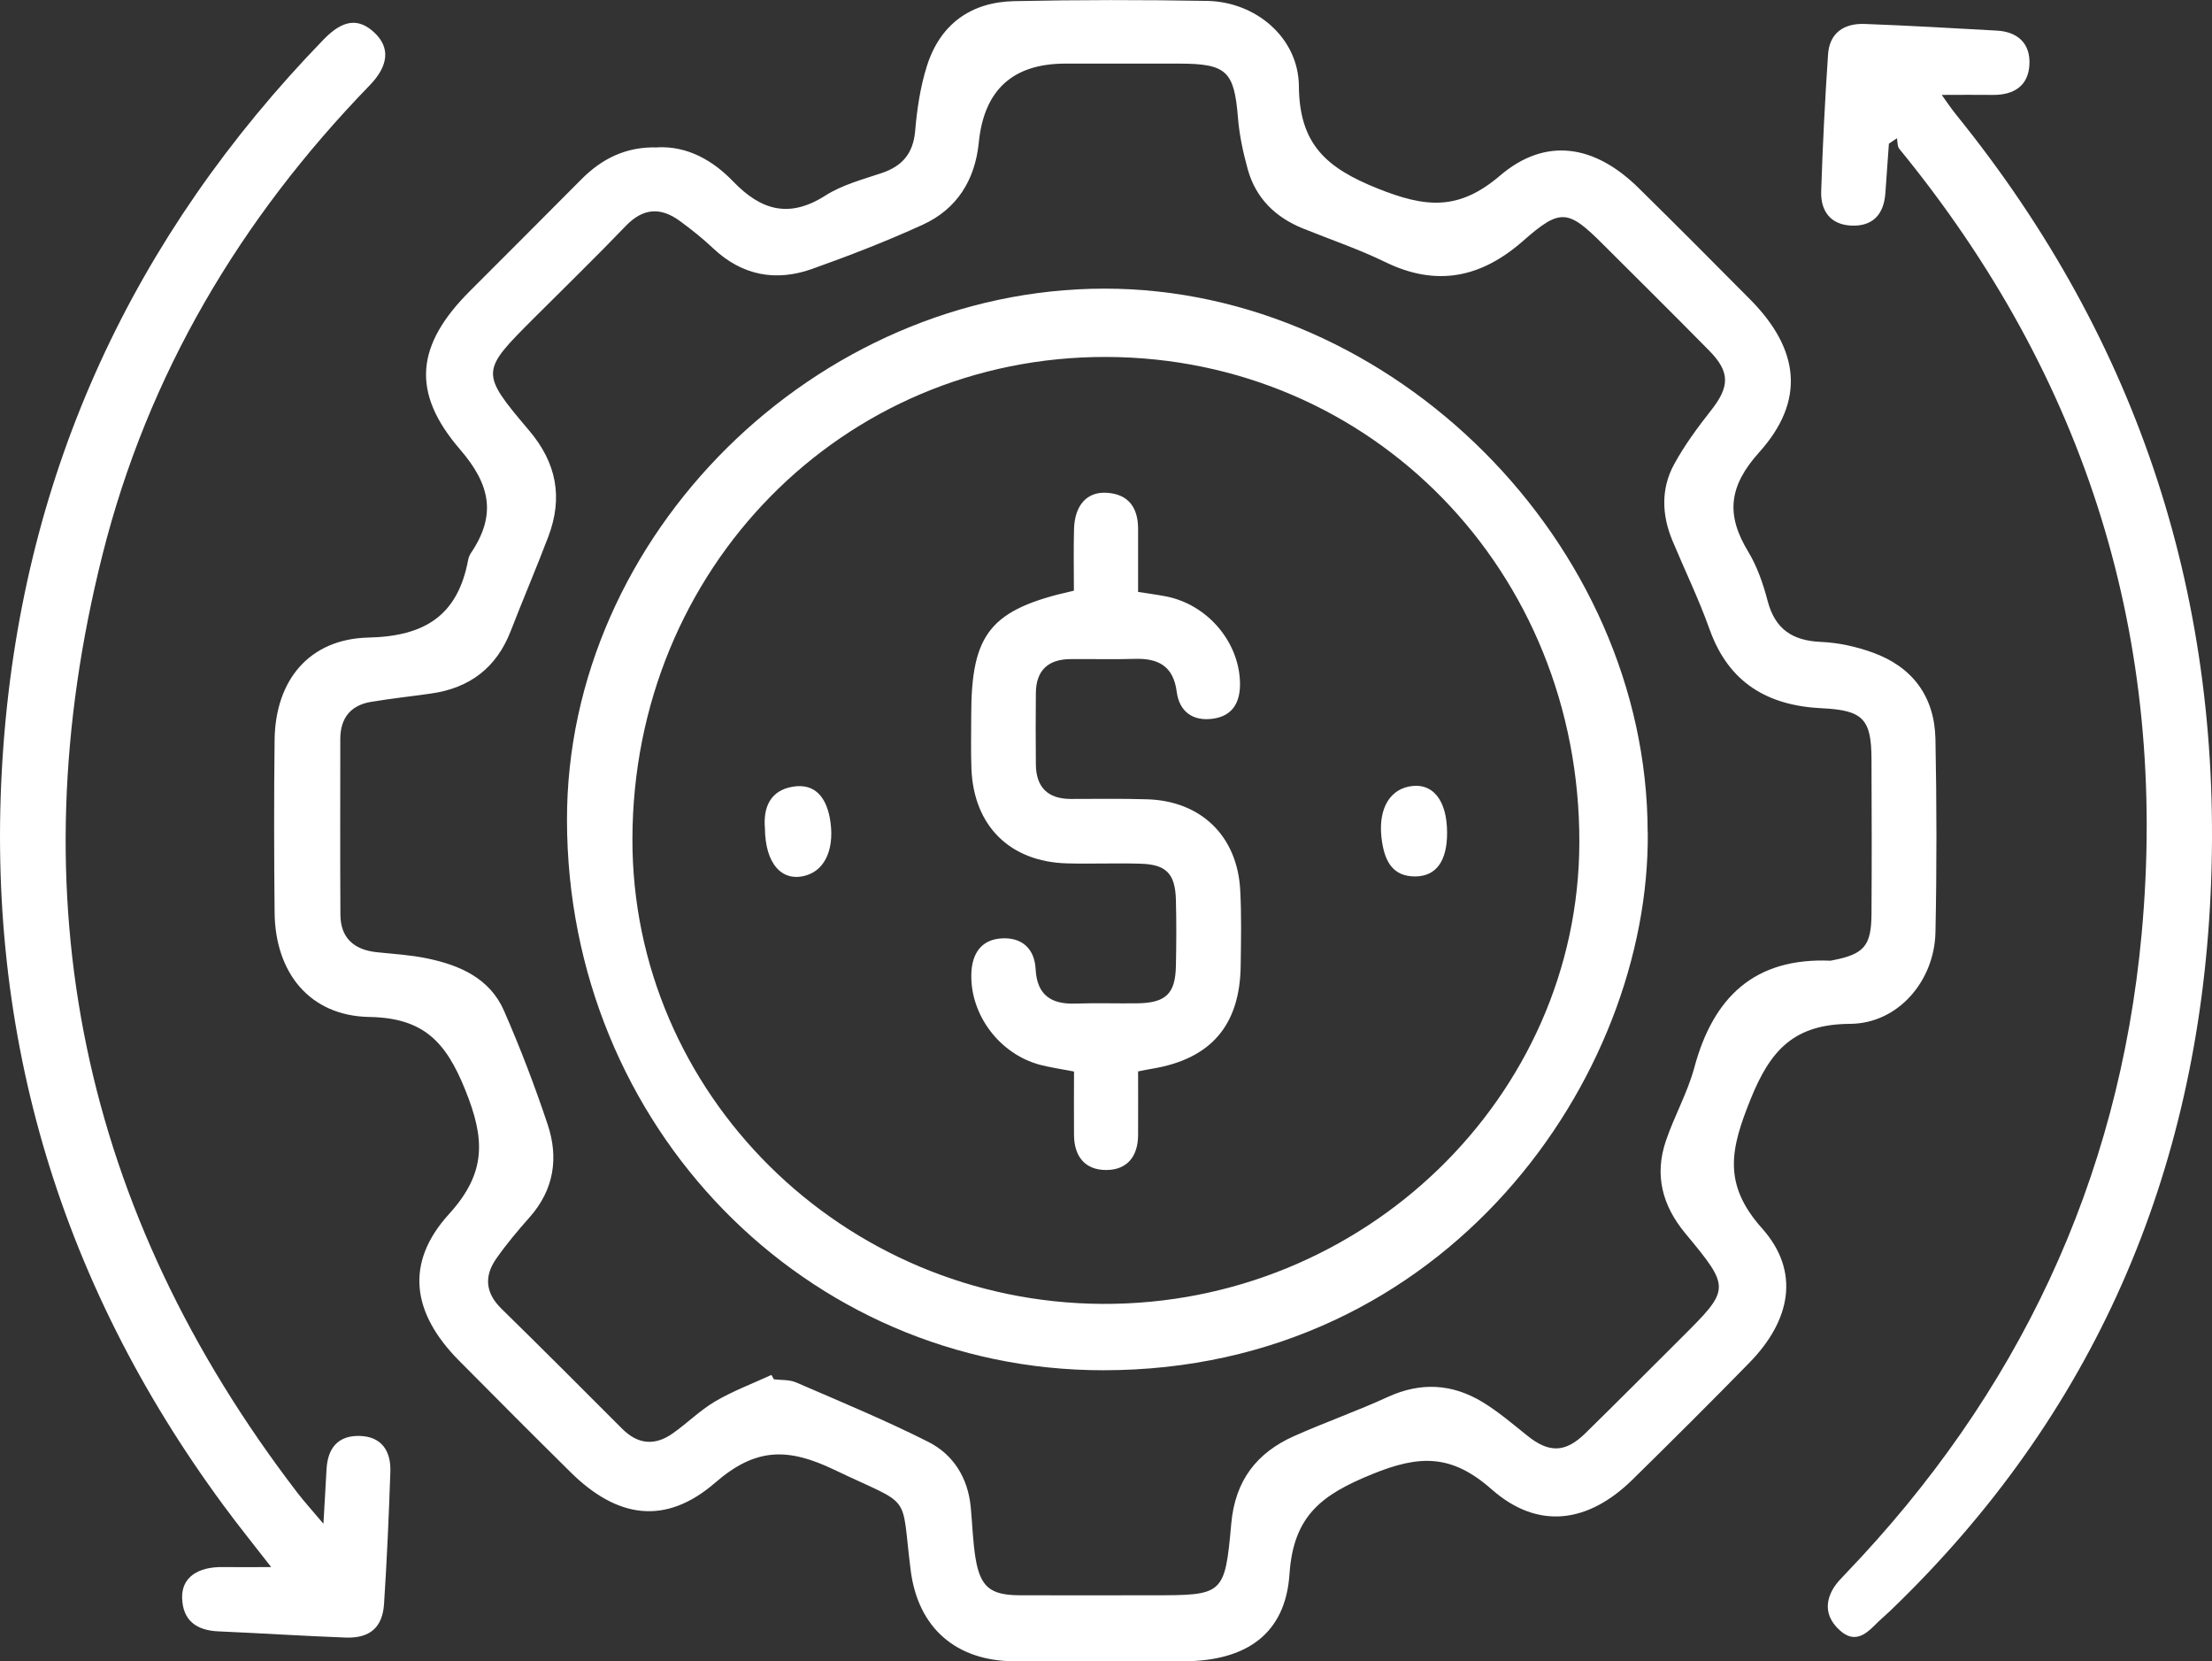 <?xml version="1.0" encoding="UTF-8"?>
<svg id="Layer_3" data-name="Layer 3" xmlns="http://www.w3.org/2000/svg" viewBox="0 0 193 144.94">
  <rect x="0" y="0" width="193" height="144.94" fill="#333333" stroke="none"/>
  <defs>
    <style>
      .cls-1 {
        fill: #fff;
      }
    </style>
  </defs>
  <path class="cls-1" d="m57.39,12.85c2.59-.11,4.78,1.12,6.57,2.97,2.42,2.52,4.88,3.26,8.04,1.25,1.47-.94,3.25-1.41,4.92-1.97,1.82-.61,2.76-1.72,2.93-3.69.16-1.9.45-3.83,1.02-5.64,1.15-3.65,3.83-5.59,7.62-5.67,5.62-.12,11.24-.12,16.86-.02,4.2.08,7.94,3.19,7.98,7.43.04,5.06,2.37,7.13,6.86,8.93,4.17,1.67,7.06,1.98,10.69-1.12,4.01-3.42,8.29-2.67,12.1,1.09,3.27,3.22,6.51,6.47,9.73,9.72,4.3,4.34,4.84,8.82.78,13.33-2.67,2.97-2.91,5.45-.96,8.66.79,1.31,1.31,2.82,1.7,4.31.65,2.46,2.16,3.46,4.64,3.57,1.52.06,3.09.41,4.53.93,3.49,1.26,5.4,3.86,5.47,7.56.11,5.62.12,11.24,0,16.86-.09,4.21-3.24,7.94-7.44,7.97-4.86.03-6.94,2.23-8.69,6.58-1.72,4.28-2.49,7.35,1,11.26,3.36,3.76,2.51,8.03-1.1,11.72-3.36,3.44-6.77,6.83-10.2,10.2-3.85,3.78-8.22,4.43-12.28.86-3.5-3.09-6.29-3.03-10.45-1.33-4.35,1.78-6.85,3.57-7.2,8.71-.35,5.27-3.82,7.57-9.17,7.61-4.96.03-9.91.03-14.87,0-5.06-.04-8.37-2.91-9.01-7.93-.89-6.98.29-5.45-6.65-8.77-4.09-1.96-6.88-1.94-10.41,1.12-4.33,3.75-8.55,3.11-12.62-.92-3.26-3.22-6.5-6.47-9.73-9.73-4.09-4.13-4.77-8.5-.87-12.79,3.3-3.63,3.13-6.58,1.41-10.84-1.69-4.19-3.64-6.27-8.36-6.35-5.2-.09-8.22-3.85-8.27-9.11-.05-5.03-.06-10.06,0-15.09.07-5.17,3.01-8.78,8.19-8.9,4.91-.11,7.78-1.92,8.69-6.74.04-.21.12-.44.24-.62,2.22-3.28,1.75-5.93-.93-9.04-4.34-5.02-3.83-9.15.84-13.82,3.24-3.25,6.49-6.48,9.72-9.74,1.8-1.82,3.91-2.88,6.65-2.8Zm9.94,107.13c.06.12.13.23.19.35.66.08,1.38.02,1.96.28,3.86,1.67,7.75,3.28,11.5,5.17,2.21,1.11,3.48,3.16,3.72,5.71.14,1.47.18,2.96.41,4.41.42,2.55,1.29,3.26,3.86,3.27,3.85.02,7.69,0,11.54,0,6.23,0,6.36.01,6.92-6.26.34-3.76,2.22-6.18,5.51-7.64,2.7-1.2,5.49-2.18,8.17-3.41,2.87-1.31,5.62-1.14,8.25.46,1.38.84,2.63,1.91,3.89,2.92,1.89,1.52,3.31,1.52,5.06-.19,2.8-2.74,5.56-5.52,8.34-8.29,4.34-4.32,4.38-4.36.39-9.17-2.01-2.43-2.7-5.08-1.69-8.06.73-2.16,1.89-4.2,2.48-6.39,1.65-6.14,5.25-9.61,11.87-9.33.07,0,.14-.03.22-.04,2.72-.53,3.35-1.25,3.37-4.02.03-4.51.02-9.02,0-13.54-.01-3.48-.75-4.25-4.3-4.42-4.73-.22-8.15-2.2-9.82-6.87-.94-2.64-2.17-5.17-3.25-7.76-.93-2.23-1.01-4.52.14-6.64.91-1.67,2.06-3.23,3.24-4.73,1.62-2.06,1.67-3.34-.18-5.21-3.06-3.11-6.16-6.18-9.25-9.26-3.07-3.07-3.73-3.16-6.97-.31-3.66,3.22-7.55,4.04-12.04,1.85-2.32-1.13-4.78-1.96-7.18-2.93-2.4-.97-4.11-2.64-4.81-5.15-.41-1.48-.74-3.02-.86-4.55-.33-4-.98-4.67-5.07-4.68-3.33,0-6.66,0-9.99,0q-6.87,0-7.55,6.89c-.33,3.27-1.9,5.79-4.88,7.16-3.15,1.44-6.4,2.7-9.66,3.86-3.17,1.13-6.11.58-8.63-1.79-.91-.86-1.9-1.65-2.91-2.39-1.67-1.22-3.2-1.15-4.72.43-2.61,2.72-5.32,5.35-7.99,8.02-4.68,4.68-4.75,4.74-.45,9.82,2.41,2.84,2.97,5.86,1.68,9.27-1.05,2.76-2.21,5.47-3.28,8.23-1.24,3.2-3.57,4.97-6.93,5.45-1.75.25-3.52.44-5.26.73-1.8.3-2.68,1.44-2.68,3.25,0,5.1-.02,10.21.01,15.31.01,2.04,1.19,3.07,3.17,3.28,1.47.15,2.95.24,4.4.54,2.84.59,5.46,1.73,6.7,4.56,1.42,3.24,2.69,6.56,3.81,9.92.97,2.9.57,5.68-1.56,8.09-1.03,1.16-2.03,2.35-2.92,3.62-1.07,1.53-.96,2.99.45,4.37,3.54,3.47,7.04,6.97,10.54,10.48,1.37,1.37,2.85,1.49,4.39.41,1.27-.89,2.39-2.02,3.71-2.8,1.55-.91,3.26-1.55,4.91-2.31Z"/>
  <path class="cls-1" d="m28.22,132.93c.11-1.98.2-3.36.27-4.75.1-1.84,1-2.96,2.89-2.91,1.93.05,2.74,1.33,2.68,3.12-.13,3.84-.3,7.69-.55,11.52-.13,2.07-1.24,3.03-3.37,2.95-3.69-.14-7.39-.38-11.08-.54-1.92-.08-3.12-.95-3.17-2.93-.04-1.76,1.34-2.72,3.59-2.68,1.3.02,2.6,0,4.18,0-1.47-1.89-2.84-3.59-4.13-5.34C4.93,111.58-1.54,89.34.31,64.9,2.11,41.09,11.61,20.59,28.25,3.43c1.67-1.72,3.03-1.88,4.41-.59,1.38,1.28,1.28,2.87-.41,4.61-11.3,11.65-19.35,25.21-23.31,40.95-7.52,29.94-1.82,57.25,16.98,81.79.61.8,1.29,1.54,2.3,2.74Z"/>
  <path class="cls-1" d="m164.81,12.52c-.1,1.45-.2,2.9-.31,4.35-.14,1.85-1.11,2.9-2.99,2.81-1.81-.09-2.66-1.29-2.61-2.97.13-3.99.33-7.98.6-11.97.13-1.9,1.43-2.72,3.2-2.65,3.84.14,7.68.37,11.52.58,1.86.1,2.95,1.15,2.85,2.98-.1,1.86-1.38,2.65-3.2,2.63-1.4-.02-2.8,0-4.45,0,.45.63.83,1.2,1.26,1.73,16.05,19.83,23.37,42.58,22.2,67.96-1.13,24.44-10.18,45.49-27.96,62.56-.43.41-.89.79-1.3,1.21-.9.91-1.84,1.59-3.05.53-1.22-1.08-1.43-2.37-.57-3.77.27-.43.65-.81,1-1.18,15.03-15.65,23.87-34.25,25.86-55.84,2.37-25.65-4.8-48.53-21.14-68.49-.18-.22-.15-.62-.21-.93-.24.16-.47.32-.71.48Z"/>
  <path class="cls-1" d="m143.77,72.62c.2,21.28-17.51,46.93-47.52,46.92-25.96,0-46.74-21.29-46.78-47.98-.04-24.86,21.7-46.36,46.88-46.38,25.17-.02,47.39,22.21,47.41,47.44Zm-47.23-41.48c-23.03-.07-41.29,18.47-41.36,42-.07,22.25,18.35,40.5,41.01,40.61,22.78.11,41.56-18.06,41.61-40.25.06-23.65-18.1-42.29-41.26-42.36Z"/>
  <path class="cls-1" d="m99.3,93.47c0,1.88.01,3.72,0,5.56-.01,1.85-.95,3.04-2.79,3.04-1.84,0-2.78-1.18-2.8-3.03-.02-1.84,0-3.68,0-5.56-1.11-.22-2.06-.35-2.98-.59-3.51-.94-6.07-4.34-5.98-7.9.04-1.8.87-3.06,2.73-3.13,1.71-.07,2.79.92,2.88,2.69.12,2.27,1.36,3.08,3.5,3,1.77-.06,3.55,0,5.32-.02,2.53-.03,3.37-.81,3.42-3.26.04-1.92.05-3.85,0-5.77-.06-2.27-.84-3.09-3.08-3.15-2.14-.07-4.29.03-6.43-.03-4.97-.14-8.12-3.26-8.33-8.22-.06-1.55-.02-3.11-.02-4.66,0-7.2,1.66-9.29,8.96-10.91,0-1.73-.04-3.55.01-5.37.06-2.1,1.14-3.29,2.88-3.17,1.89.13,2.7,1.31,2.71,3.12,0,1.77,0,3.54,0,5.53.89.14,1.67.24,2.44.39,3.58.7,6.35,3.92,6.45,7.48.05,1.69-.59,2.95-2.37,3.19-1.72.24-2.92-.6-3.15-2.35-.29-2.26-1.63-2.94-3.69-2.87-1.85.06-3.7,0-5.55.02-1.97,0-3.04.98-3.05,2.98-.02,2.07-.02,4.14,0,6.21.02,1.99,1.04,3,3.03,3.01,2.22,0,4.44-.04,6.66.03,4.71.13,7.89,3.2,8.14,7.92.12,2.21.07,4.44.04,6.65-.08,5.16-2.61,8.08-7.7,8.93-.36.06-.71.13-1.25.24Z"/>
  <path class="cls-1" d="m66.74,72.24c-.15-1.74.42-3.31,2.5-3.62,1.88-.28,2.81.95,3.15,2.68.49,2.55-.31,4.54-2.02,5.06-2.12.65-3.61-.98-3.63-4.12Z"/>
  <path class="cls-1" d="m126.26,72.68c0,2.43-.95,3.76-2.76,3.78-1.98.02-2.65-1.33-2.91-2.99-.42-2.62.49-4.47,2.32-4.85,2.06-.42,3.36,1.15,3.35,4.06Z"/>
</svg>